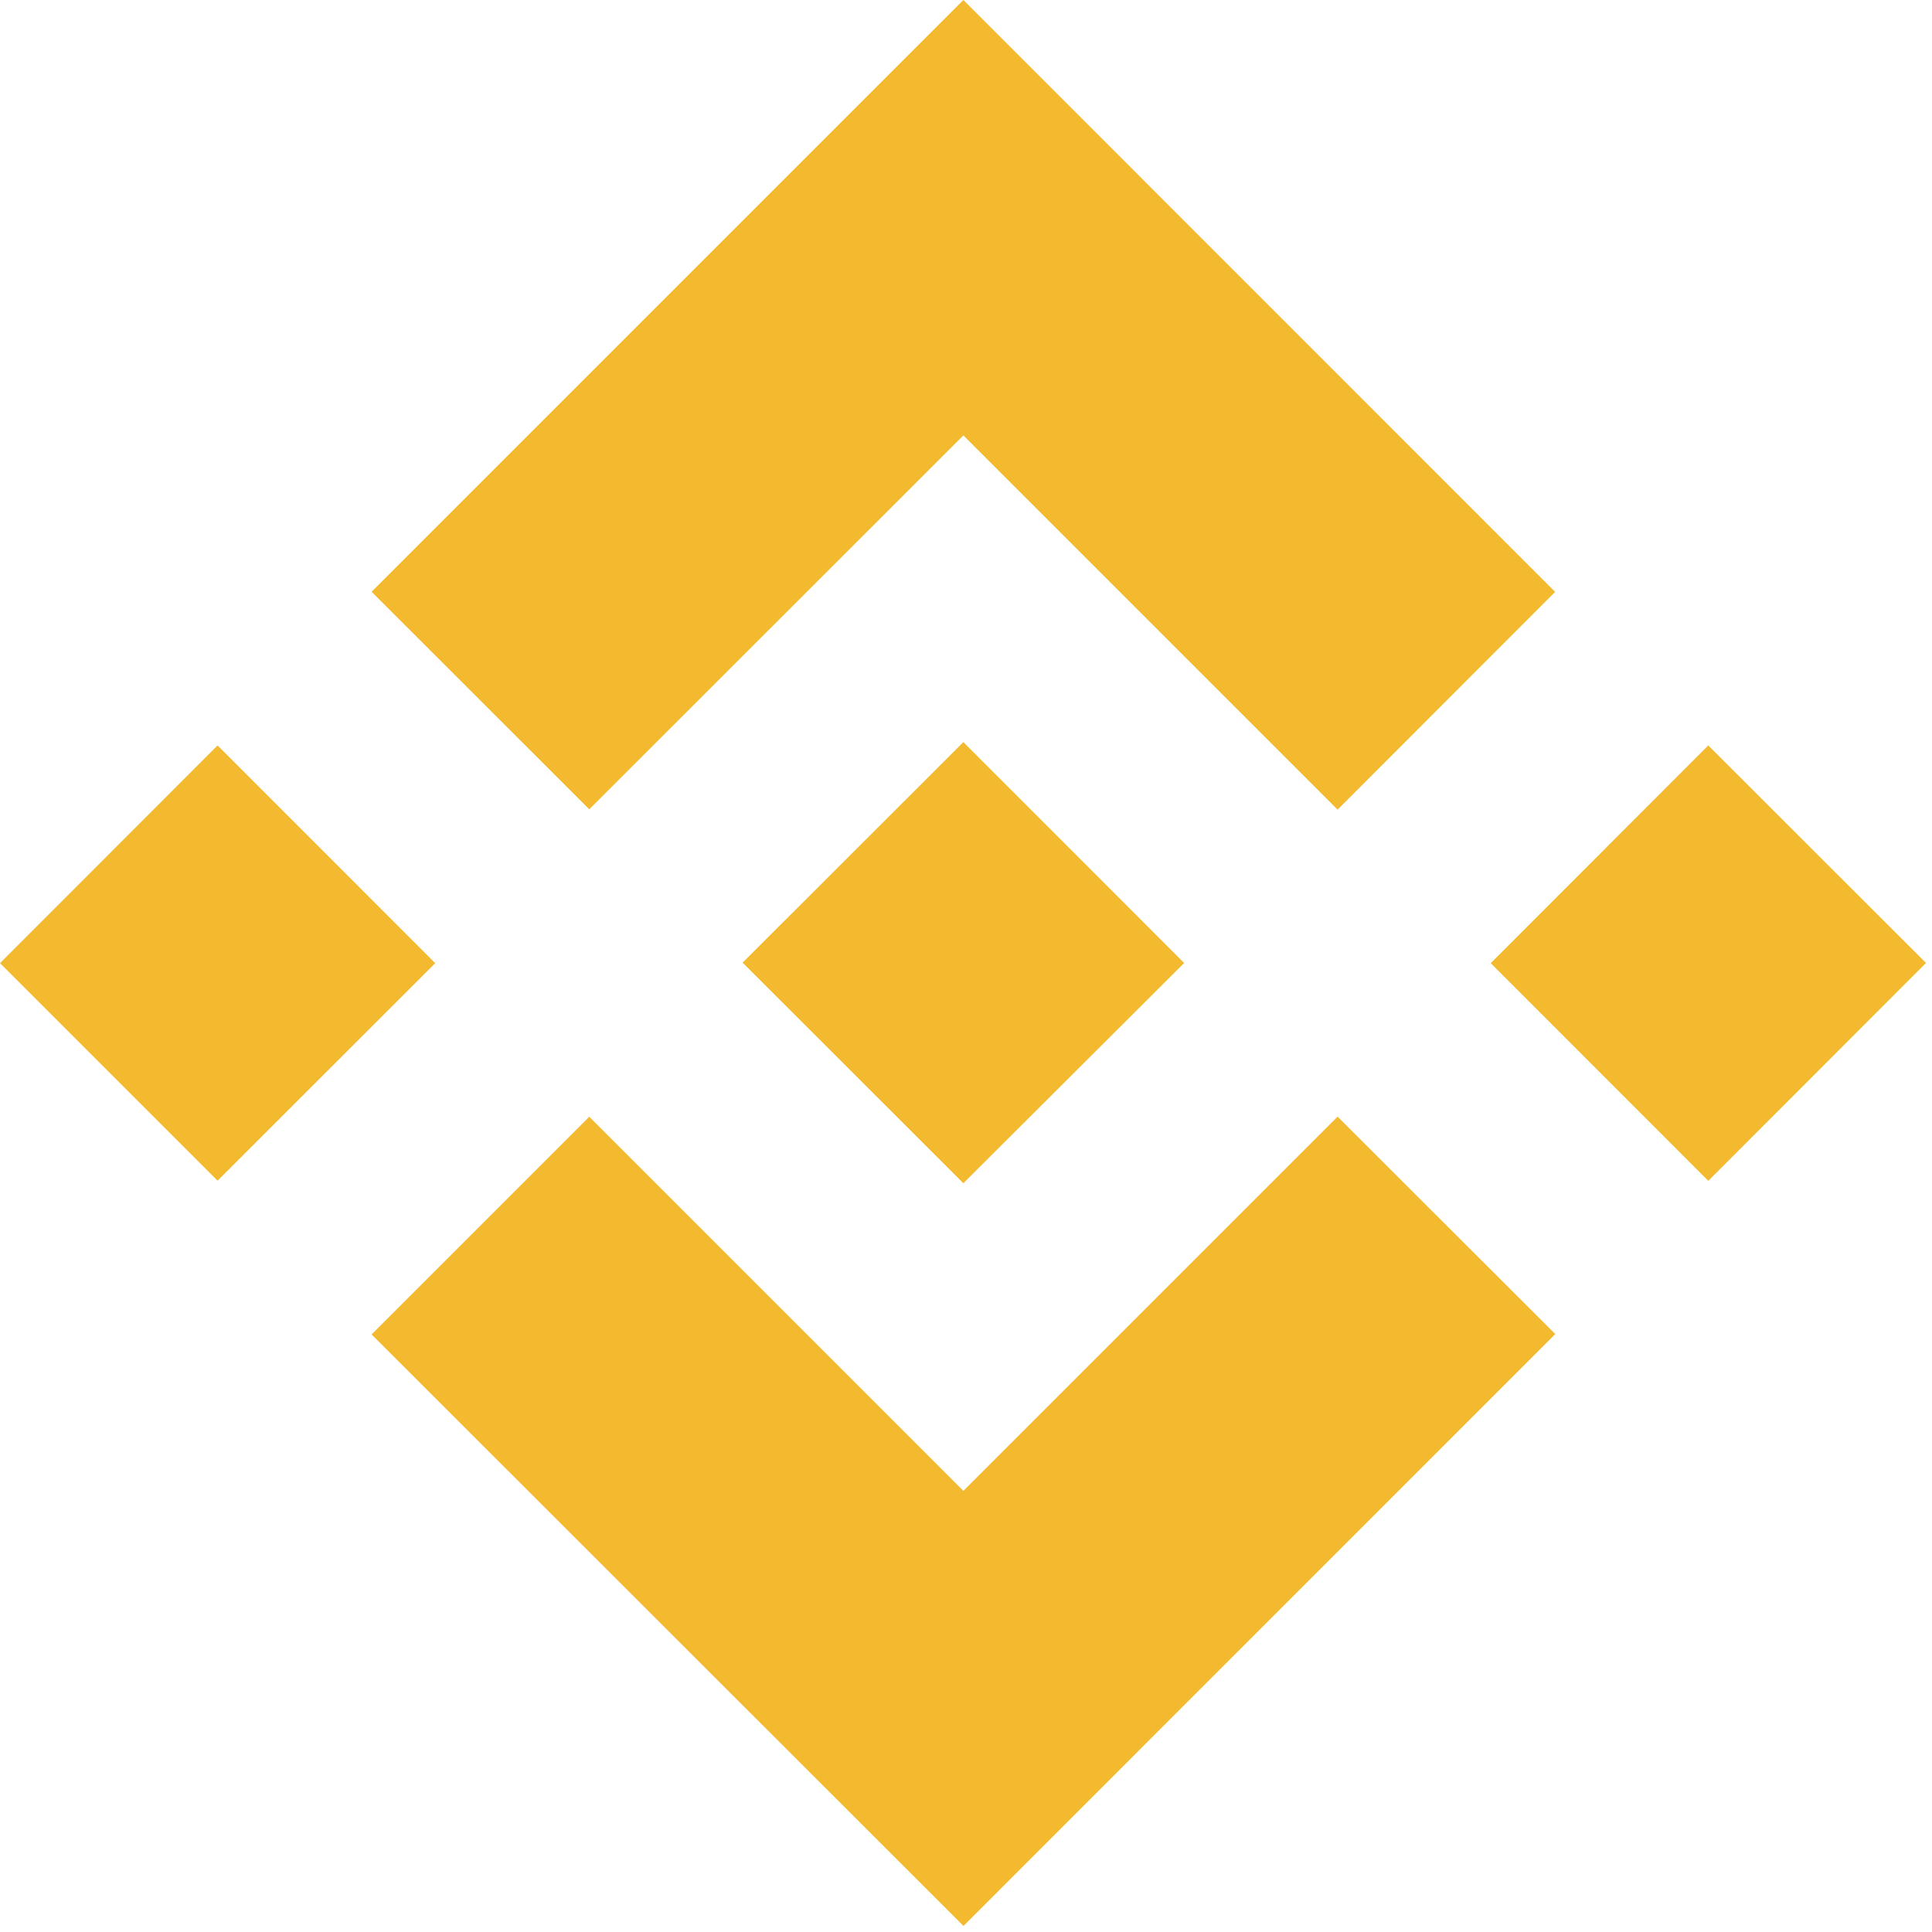 <?xml version="1.0" encoding="UTF-8"?>
<svg xmlns="http://www.w3.org/2000/svg" width="30" height="30" viewBox="0 0 30 30" fill="none">
  <g clip-path="url(#clip0_9338_144533)">
    <path d="M9.15 12.567L14.959 6.761L20.77 12.572L24.148 9.191L14.959 0L5.77 9.189L9.15 12.567Z" fill="#F3BA2F"></path>
    <path d="M0 14.956L3.378 11.575L6.758 14.956L3.378 18.334L0 14.956Z" fill="#F3BA2F"></path>
    <path d="M9.15 17.341L14.959 23.15L20.77 17.339L24.15 20.715L14.961 29.906L5.77 20.721L9.15 17.341Z" fill="#F3BA2F"></path>
    <path d="M23.148 14.956L26.526 11.575L29.907 14.953L26.526 18.336L23.148 14.956Z" fill="#F3BA2F"></path>
    <path d="M18.386 14.952L14.959 11.523L12.424 14.057L12.131 14.348L11.531 14.948L14.959 18.373L18.386 14.955V14.952Z" fill="#F3BA2F"></path>
  </g>
  <defs>
    <clipPath id="clip0_9338_144533">
      <rect width="30" height="30" fill="white"></rect>
    </clipPath>
  </defs>
</svg>
